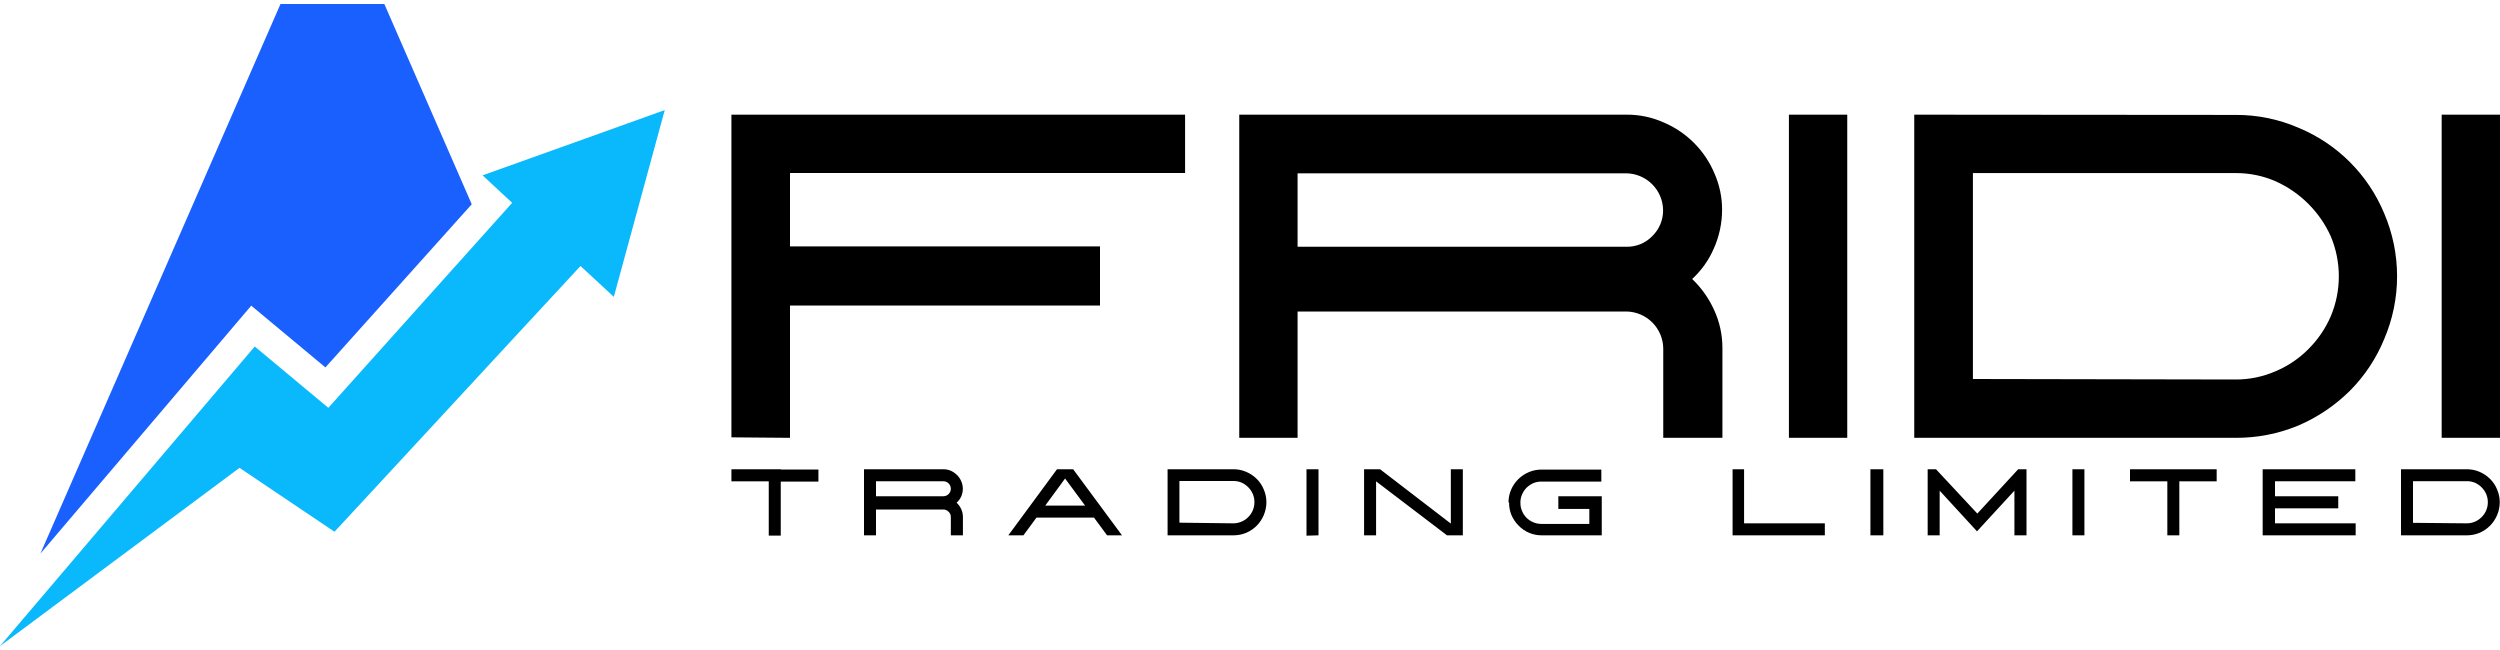 <svg width="300" height="78" viewBox="0 0 300 78" fill="none" xmlns="http://www.w3.org/2000/svg">
<g clip-path="url(#clip0_1_55)">
<path d="M296 62.8C296.343 62.802 296.684 62.734 297 62.6C297.598 62.335 298.075 61.858 298.34 61.26C298.474 60.944 298.542 60.603 298.54 60.26C298.541 59.928 298.475 59.599 298.346 59.294C298.217 58.988 298.028 58.711 297.79 58.48C297.563 58.249 297.295 58.063 297 57.93C296.683 57.8 296.343 57.735 296 57.74H289.56V62.74L296 62.8ZM296 56.31C296.532 56.306 297.06 56.411 297.55 56.62C298.02 56.822 298.447 57.11 298.81 57.47C299.173 57.829 299.458 58.257 299.65 58.73C299.862 59.216 299.971 59.74 299.97 60.27C299.963 61.322 299.547 62.33 298.81 63.08C298.448 63.443 298.02 63.735 297.55 63.94C297.058 64.142 296.531 64.244 296 64.24H288.12V56.31H296ZM271.52 64.24V56.31H282.64V57.75H273V59.55H280.59V61H273V62.8H282.68V64.24H271.52ZM261.52 56.31H266V57.76H261.52V64.24H260.08V57.76H255.6V56.31H261.52ZM248.69 64.24V56.31H250.13V64.24H248.69ZM237.28 61.63L242.18 56.31H243.18V64.24H241.73V58.88L237.24 63.76L232.76 58.88V64.24H231.32V56.31H232.32L237.28 61.63ZM224.45 64.24V56.31H226V64.24H224.45ZM209.29 56.31V62.8H218.98V64.24H207.91V56.31H209.29ZM181.02 60.31C181.016 59.781 181.121 59.256 181.33 58.77C181.737 57.819 182.497 57.063 183.45 56.66C183.936 56.451 184.461 56.346 184.99 56.35H192.16V57.79H184.99C184.647 57.783 184.307 57.848 183.99 57.98C183.692 58.118 183.418 58.303 183.18 58.53C182.957 58.763 182.778 59.034 182.65 59.33C182.509 59.644 182.441 59.986 182.45 60.33C182.443 60.674 182.512 61.015 182.65 61.33C182.773 61.631 182.955 61.905 183.185 62.135C183.415 62.365 183.689 62.547 183.99 62.67C184.306 62.805 184.646 62.873 184.99 62.87H190.72V61.07H187V59.55H192.21V64.24H185.04C184.519 64.247 184.002 64.148 183.52 63.949C183.039 63.749 182.603 63.454 182.24 63.08C181.877 62.718 181.585 62.29 181.38 61.82C181.178 61.329 181.079 60.801 181.09 60.27L181.02 60.31ZM174.1 62.83V56.31H175.54V64.24H173.64L165.13 57.76V64.24H163.69V56.31H165.61L174.1 62.83ZM156.78 64.28V56.31H158.22V64.24L156.78 64.28ZM148 62.8C148.668 62.799 149.308 62.533 149.78 62.06C150.012 61.83 150.199 61.559 150.33 61.26C150.464 60.944 150.532 60.603 150.53 60.26C150.534 59.916 150.466 59.576 150.33 59.26C150.199 58.961 150.012 58.69 149.78 58.46C149.549 58.229 149.278 58.042 148.98 57.91C148.664 57.777 148.323 57.713 147.98 57.72H141.53V62.72L148 62.8ZM148 56.31C148.529 56.304 149.054 56.41 149.54 56.62C150.014 56.819 150.445 57.108 150.81 57.47C151.173 57.829 151.458 58.257 151.65 58.73C151.862 59.216 151.971 59.74 151.97 60.27C151.963 61.322 151.547 62.33 150.81 63.08C150.446 63.446 150.015 63.738 149.54 63.94C149.051 64.141 148.528 64.243 148 64.24H140.11V56.31H148ZM125.43 60.67H130.21L127.81 57.42L125.43 60.67ZM126.84 56.31H128.78L134.64 64.24H132.85L131.28 62.11H124.38L122.81 64.24H121L126.84 56.31ZM113.2 59.55C113.439 59.55 113.668 59.455 113.836 59.286C114.005 59.118 114.1 58.889 114.1 58.65C114.1 58.411 114.005 58.182 113.836 58.014C113.668 57.845 113.439 57.75 113.2 57.75H105.12V59.55H113.2ZM114.81 60.34C115.036 60.557 115.219 60.815 115.35 61.1C115.483 61.395 115.551 61.716 115.55 62.04V64.24H114.1V62.04C114.102 61.922 114.08 61.804 114.033 61.696C113.986 61.587 113.917 61.49 113.83 61.41C113.749 61.324 113.652 61.255 113.543 61.209C113.435 61.162 113.318 61.139 113.2 61.14H105.12V64.24H103.68V56.31H113.2C113.509 56.309 113.815 56.37 114.1 56.49C114.375 56.615 114.625 56.788 114.84 57C115.058 57.214 115.231 57.469 115.35 57.75C115.474 58.034 115.539 58.34 115.54 58.65C115.54 58.974 115.472 59.294 115.34 59.59C115.206 59.878 115.011 60.134 114.77 60.34H114.81ZM93.73 56.34H98.21V57.79H93.69V64.27H92.25V57.76H87.77V56.31H93.69L93.73 56.34ZM293 52.54V13.76H300V52.54H293ZM268.29 45.54C269.942 45.546 271.578 45.205 273.09 44.54C274.553 43.923 275.881 43.026 277 41.9C278.138 40.769 279.051 39.432 279.69 37.96C280.33 36.439 280.66 34.805 280.66 33.155C280.66 31.505 280.33 29.871 279.69 28.35C278.37 25.43 276.03 23.09 273.11 21.77C271.598 21.104 269.962 20.764 268.31 20.77H236.75V45.48L268.29 45.54ZM268.29 13.79C270.887 13.777 273.458 14.305 275.84 15.34C280.483 17.268 284.172 20.957 286.1 25.6C287.123 27.986 287.65 30.554 287.65 33.15C287.65 35.746 287.123 38.314 286.1 40.7C285.153 43.009 283.759 45.109 282 46.88C280.224 48.646 278.131 50.061 275.83 51.05C273.438 52.047 270.871 52.553 268.28 52.54H229.71V13.76L268.29 13.79ZM214.67 52.54V13.76H221.67V52.54H214.67ZM195.17 29.61C195.744 29.622 196.314 29.517 196.845 29.3C197.377 29.083 197.858 28.76 198.26 28.35C198.682 27.942 199.016 27.453 199.242 26.911C199.467 26.369 199.579 25.787 199.57 25.2C199.552 24.039 199.083 22.93 198.261 22.109C197.44 21.287 196.331 20.818 195.17 20.8H155.71V29.61H195.17ZM203.06 33.48C204.167 34.536 205.06 35.795 205.69 37.19C206.354 38.625 206.695 40.189 206.69 41.77V52.54H199.59V41.79C199.57 40.629 199.1 39.52 198.279 38.698C197.459 37.875 196.351 37.403 195.19 37.38H155.71V52.54H148.71V13.76H195.21C196.725 13.752 198.225 14.066 199.61 14.68C202.372 15.842 204.568 18.038 205.73 20.8C206.344 22.185 206.658 23.685 206.65 25.2C206.646 26.8 206.306 28.381 205.65 29.84C205.051 31.221 204.168 32.461 203.06 33.48ZM87.77 52.48V13.76H142.21V20.76H94.8V29.57H132V36.66H94.8V52.54L87.77 52.48Z" fill="black"/>
<path d="M46.12 0.48H33.66L4.85 66.43L30.15 36.68L39.05 44.09L56.61 24.51L46.12 0.48Z" fill="#1A60FE"/>
<path d="M69.66 31.92L73.66 35.62L79.77 13.21L67.53 17.6L67.52 17.59L67.5 17.61L57.91 21.04L61.46 24.34L58.15 28.03L39.4 48.94L30.57 41.58L0 77.53L20.16 62.53L24.82 59.06L28.74 56.14L33.08 59.06L40.14 63.81L44.54 59.06L62.99 39.12L69.66 31.92Z" fill="#0AB8FC"/>
</g>
<defs>
<clipPath id="clip0_1_55">
<rect width="300" height="77.04" fill="white" transform="translate(0 0.48)"/>
</clipPath>
</defs>
</svg>

